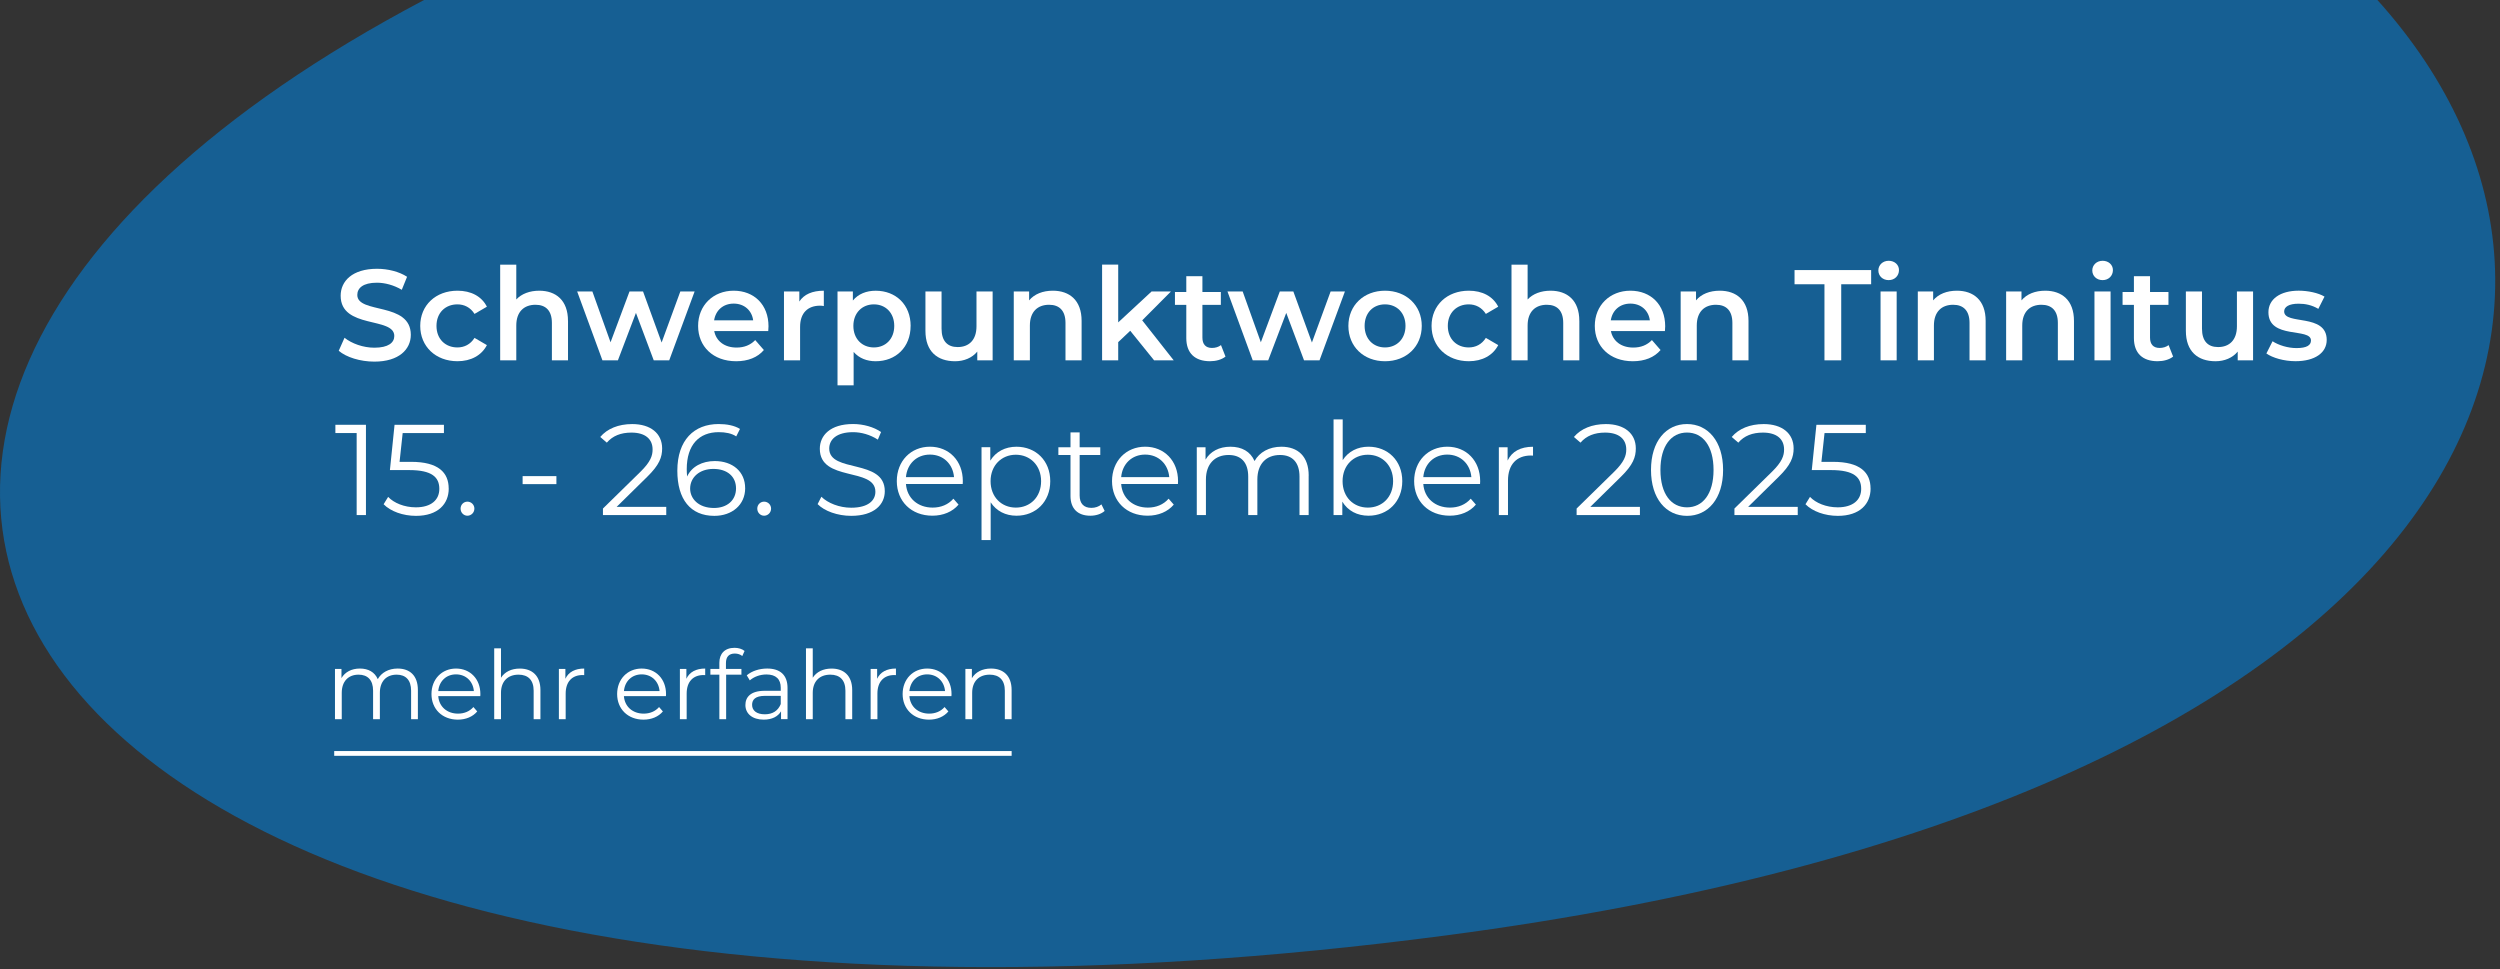 <?xml version="1.0" encoding="UTF-8"?>
<svg id="Ebene_3" data-name="Ebene 3" xmlns="http://www.w3.org/2000/svg" viewBox="0 0 1046.94 406">
  <rect x="0" y="0" width="1046.94" height="406" fill="#333333" stroke="none"/>
  <defs>
    <style>
      .cls-1 {
        fill: #165f93;
      }

      .cls-2 {
        fill: #1d1d1b;
        stroke: #fff;
        stroke-miterlimit: 10;
        stroke-width: 2px;
      }

      .cls-3 {
        fill: #fff;
      }
    </style>
  </defs>
  <path class="cls-1" d="M177.58,0C-175.03,186.16,12.76,469.71,605.41,391.75,1028.61,336.09,1115.48,133.17,995.6,0H177.58Z"/>
  <line class="cls-2" x1="139.96" y1="315.52" x2="423.65" y2="315.52"/>
  <g>
    <path class="cls-3" d="M141.85,146.9l2.43-5.45c3.02,2.43,7.83,4.16,12.47,4.16,5.89,0,8.37-2.11,8.37-4.91,0-8.15-22.46-2.81-22.46-16.85,0-6.1,4.86-11.29,15.23-11.29,4.54,0,9.29,1.19,12.58,3.35l-2.21,5.45c-3.4-2-7.13-2.97-10.42-2.97-5.83,0-8.21,2.27-8.21,5.13,0,8.05,22.41,2.81,22.41,16.69,0,6.05-4.91,11.23-15.28,11.23-5.89,0-11.77-1.84-14.9-4.54Z"/>
    <path class="cls-3" d="M175.98,136.48c0-8.64,6.48-14.74,15.61-14.74,5.62,0,10.1,2.32,12.31,6.7l-5.18,3.02c-1.73-2.75-4.32-4-7.18-4-4.97,0-8.75,3.46-8.75,9.02s3.78,9.02,8.75,9.02c2.86,0,5.45-1.24,7.18-4l5.18,3.02c-2.21,4.32-6.7,6.75-12.31,6.75-9.13,0-15.61-6.16-15.61-14.8Z"/>
    <path class="cls-3" d="M237.87,134.38v16.52h-6.75v-15.66c0-5.13-2.54-7.61-6.86-7.61-4.81,0-8.05,2.92-8.05,8.69v14.58h-6.75v-40.07h6.75v14.58c2.21-2.38,5.62-3.67,9.61-3.67,6.91,0,12.04,3.94,12.04,12.64Z"/>
    <path class="cls-3" d="M290.89,122.06l-10.64,28.84h-6.48l-7.45-19.87-7.56,19.87h-6.48l-10.58-28.84h6.37l7.61,21.28,7.94-21.28h5.67l7.78,21.38,7.83-21.38h5.99Z"/>
    <path class="cls-3" d="M321.73,138.64h-22.63c.81,4.21,4.32,6.91,9.34,6.91,3.24,0,5.78-1.03,7.83-3.13l3.62,4.16c-2.59,3.08-6.64,4.7-11.61,4.7-9.67,0-15.93-6.21-15.93-14.8s6.32-14.74,14.9-14.74,14.58,5.89,14.58,14.9c0,.54-.05,1.35-.11,2ZM299.05,134.16h16.36c-.54-4.16-3.73-7.02-8.15-7.02s-7.56,2.81-8.21,7.02Z"/>
    <path class="cls-3" d="M345,121.74v6.43c-.59-.11-1.08-.16-1.57-.16-5.13,0-8.37,3.02-8.37,8.91v13.99h-6.75v-28.84h6.43v4.21c1.94-3.02,5.45-4.54,10.26-4.54Z"/>
    <path class="cls-3" d="M381.34,136.48c0,8.96-6.21,14.8-14.63,14.8-3.67,0-6.91-1.24-9.23-3.89v13.99h-6.75v-39.31h6.43v3.78c2.27-2.75,5.62-4.1,9.56-4.1,8.42,0,14.63,5.83,14.63,14.74ZM374.49,136.48c0-5.51-3.67-9.02-8.53-9.02s-8.59,3.51-8.59,9.02,3.73,9.02,8.59,9.02,8.53-3.51,8.53-9.02Z"/>
    <path class="cls-3" d="M415.69,122.06v28.84h-6.43v-3.67c-2.16,2.65-5.56,4.05-9.29,4.05-7.4,0-12.42-4.05-12.42-12.74v-16.47h6.75v15.55c0,5.24,2.48,7.72,6.75,7.72,4.7,0,7.88-2.92,7.88-8.69v-14.58h6.75Z"/>
    <path class="cls-3" d="M452.95,134.38v16.52h-6.75v-15.66c0-5.13-2.54-7.61-6.86-7.61-4.81,0-8.05,2.92-8.05,8.69v14.58h-6.75v-28.84h6.43v3.73c2.21-2.65,5.72-4.05,9.94-4.05,6.91,0,12.04,3.94,12.04,12.64Z"/>
    <path class="cls-3" d="M473.3,138.53l-5.02,4.75v7.61h-6.75v-40.07h6.75v24.19l13.99-12.96h8.1l-12.04,12.1,13.18,16.74h-8.21l-9.99-12.37Z"/>
    <path class="cls-3" d="M513.21,149.33c-1.62,1.3-4.05,1.94-6.48,1.94-6.32,0-9.94-3.35-9.94-9.72v-13.88h-4.75v-5.4h4.75v-6.59h6.75v6.59h7.72v5.4h-7.72v13.72c0,2.81,1.4,4.32,4,4.32,1.4,0,2.75-.38,3.78-1.19l1.89,4.81Z"/>
    <path class="cls-3" d="M563.22,122.06l-10.64,28.84h-6.48l-7.45-19.87-7.56,19.87h-6.48l-10.58-28.84h6.37l7.61,21.28,7.94-21.28h5.67l7.78,21.38,7.83-21.38h5.99Z"/>
    <path class="cls-3" d="M564.67,136.48c0-8.64,6.48-14.74,15.34-14.74s15.39,6.1,15.39,14.74-6.43,14.8-15.39,14.8-15.34-6.16-15.34-14.8ZM588.59,136.48c0-5.51-3.67-9.02-8.59-9.02s-8.53,3.51-8.53,9.02,3.67,9.02,8.53,9.02,8.59-3.51,8.59-9.02Z"/>
    <path class="cls-3" d="M599.5,136.48c0-8.64,6.48-14.74,15.61-14.74,5.62,0,10.1,2.32,12.31,6.7l-5.18,3.02c-1.73-2.75-4.32-4-7.18-4-4.97,0-8.75,3.46-8.75,9.02s3.78,9.02,8.75,9.02c2.86,0,5.45-1.24,7.18-4l5.18,3.02c-2.21,4.32-6.7,6.75-12.31,6.75-9.13,0-15.61-6.16-15.61-14.8Z"/>
    <path class="cls-3" d="M661.39,134.38v16.52h-6.75v-15.66c0-5.13-2.54-7.61-6.86-7.61-4.81,0-8.05,2.92-8.05,8.69v14.58h-6.75v-40.07h6.75v14.58c2.21-2.38,5.62-3.67,9.61-3.67,6.91,0,12.04,3.94,12.04,12.64Z"/>
    <path class="cls-3" d="M697.24,138.64h-22.63c.81,4.21,4.32,6.91,9.34,6.91,3.24,0,5.78-1.03,7.83-3.13l3.62,4.16c-2.59,3.08-6.64,4.7-11.61,4.7-9.67,0-15.93-6.21-15.93-14.8s6.32-14.74,14.9-14.74,14.58,5.89,14.58,14.9c0,.54-.05,1.35-.11,2ZM674.56,134.16h16.36c-.54-4.16-3.73-7.02-8.15-7.02s-7.56,2.81-8.21,7.02Z"/>
    <path class="cls-3" d="M732.23,134.38v16.52h-6.75v-15.66c0-5.13-2.54-7.61-6.86-7.61-4.81,0-8.05,2.92-8.05,8.69v14.58h-6.75v-28.84h6.43v3.73c2.21-2.65,5.72-4.05,9.94-4.05,6.91,0,12.04,3.94,12.04,12.64Z"/>
    <path class="cls-3" d="M764.04,119.04h-12.53v-5.94h32.08v5.94h-12.53v31.86h-7.02v-31.86Z"/>
    <path class="cls-3" d="M786.61,113.26c0-2.27,1.84-4.05,4.32-4.05s4.32,1.67,4.32,3.89c0,2.38-1.78,4.21-4.32,4.21s-4.32-1.78-4.32-4.05ZM787.53,122.06h6.75v28.84h-6.75v-28.84Z"/>
    <path class="cls-3" d="M831.54,134.38v16.52h-6.75v-15.66c0-5.13-2.54-7.61-6.86-7.61-4.81,0-8.05,2.92-8.05,8.69v14.58h-6.75v-28.84h6.43v3.73c2.21-2.65,5.72-4.05,9.94-4.05,6.91,0,12.04,3.94,12.04,12.64Z"/>
    <path class="cls-3" d="M868.53,134.38v16.52h-6.75v-15.66c0-5.13-2.54-7.61-6.86-7.61-4.81,0-8.05,2.92-8.05,8.69v14.58h-6.75v-28.84h6.43v3.73c2.21-2.65,5.72-4.05,9.94-4.05,6.91,0,12.04,3.94,12.04,12.64Z"/>
    <path class="cls-3" d="M876.2,113.26c0-2.27,1.84-4.05,4.32-4.05s4.32,1.67,4.32,3.89c0,2.38-1.78,4.21-4.32,4.21s-4.32-1.78-4.32-4.05ZM877.11,122.06h6.75v28.84h-6.75v-28.84Z"/>
    <path class="cls-3" d="M910.05,149.33c-1.62,1.3-4.05,1.94-6.48,1.94-6.32,0-9.94-3.35-9.94-9.72v-13.88h-4.75v-5.4h4.75v-6.59h6.75v6.59h7.72v5.4h-7.72v13.72c0,2.81,1.4,4.32,4,4.32,1.4,0,2.75-.38,3.78-1.19l1.89,4.81Z"/>
    <path class="cls-3" d="M943.53,122.06v28.84h-6.43v-3.67c-2.16,2.65-5.56,4.05-9.29,4.05-7.4,0-12.42-4.05-12.42-12.74v-16.47h6.75v15.55c0,5.24,2.48,7.72,6.75,7.72,4.7,0,7.88-2.92,7.88-8.69v-14.58h6.75Z"/>
    <path class="cls-3" d="M949.1,148.04l2.59-5.13c2.54,1.67,6.43,2.86,10.04,2.86,4.27,0,6.05-1.19,6.05-3.19,0-5.51-17.82-.32-17.82-11.83,0-5.45,4.91-9.02,12.69-9.02,3.83,0,8.21.92,10.8,2.48l-2.59,5.13c-2.75-1.62-5.51-2.16-8.26-2.16-4.1,0-6.05,1.35-6.05,3.24,0,5.83,17.82.65,17.82,11.93,0,5.4-4.97,8.91-13.07,8.91-4.81,0-9.61-1.4-12.2-3.24Z"/>
    <path class="cls-3" d="M153.25,177.9v37.8h-3.89v-34.35h-8.91v-3.46h12.8Z"/>
    <path class="cls-3" d="M187.92,204.58c0,6.43-4.48,11.45-13.72,11.45-5.45,0-10.64-1.89-13.55-4.86l1.89-3.08c2.43,2.54,6.75,4.37,11.61,4.37,6.43,0,9.83-3.13,9.83-7.72,0-4.86-3.02-7.88-12.64-7.88h-8.05l1.94-18.95h20.68v3.46h-17.28l-1.3,12.04h4.86c11.39,0,15.71,4.48,15.71,11.18Z"/>
    <path class="cls-3" d="M192.88,213c0-1.67,1.3-2.92,2.86-2.92s2.92,1.24,2.92,2.92-1.35,2.97-2.92,2.97-2.86-1.3-2.86-2.97Z"/>
    <path class="cls-3" d="M218.86,199.39h14.15v3.35h-14.15v-3.35Z"/>
    <path class="cls-3" d="M279.01,212.25v3.46h-26.51v-2.75l15.71-15.39c4.27-4.21,5.08-6.75,5.08-9.34,0-4.37-3.08-7.07-8.86-7.07-4.43,0-7.83,1.35-10.31,4.21l-2.75-2.38c2.92-3.46,7.61-5.4,13.39-5.4,7.67,0,12.53,3.89,12.53,10.21,0,3.62-1.13,6.86-6.21,11.83l-12.85,12.64h20.79Z"/>
    <path class="cls-3" d="M312.06,204.42c0,7.07-5.56,11.61-12.91,11.61-10.04,0-15.5-6.97-15.5-18.9,0-12.85,7.02-19.55,17.28-19.55,3.4,0,6.59.59,8.96,2.05l-1.57,3.13c-1.94-1.3-4.54-1.78-7.34-1.78-8.15,0-13.39,5.24-13.39,15.5,0,.86.05,1.94.16,3.08,1.89-4.16,6.32-6.48,11.56-6.48,7.51,0,12.74,4.43,12.74,11.34ZM308.23,204.52c0-4.97-3.67-8.15-9.5-8.15s-9.72,3.56-9.72,8.26c0,4.16,3.46,8.1,9.99,8.1,5.45,0,9.23-3.19,9.23-8.21Z"/>
    <path class="cls-3" d="M317.13,213c0-1.67,1.3-2.92,2.86-2.92s2.92,1.24,2.92,2.92-1.35,2.97-2.92,2.97-2.86-1.3-2.86-2.97Z"/>
    <path class="cls-3" d="M342.4,211.11l1.57-3.08c2.7,2.65,7.51,4.59,12.47,4.59,7.07,0,10.15-2.97,10.15-6.7,0-10.37-23.27-4-23.27-17.98,0-5.56,4.32-10.37,13.93-10.37,4.27,0,8.69,1.24,11.72,3.35l-1.35,3.19c-3.24-2.11-7.02-3.13-10.37-3.13-6.91,0-9.99,3.08-9.99,6.86,0,10.37,23.27,4.1,23.27,17.87,0,5.56-4.43,10.31-14.09,10.31-5.67,0-11.23-2-14.04-4.91Z"/>
    <path class="cls-3" d="M403.15,202.69h-23.76c.43,5.94,4.97,9.88,11.18,9.88,3.46,0,6.53-1.24,8.69-3.73l2.16,2.48c-2.54,3.02-6.48,4.64-10.96,4.64-8.86,0-14.9-6.05-14.9-14.47s5.89-14.42,13.88-14.42,13.77,5.89,13.77,14.42c0,.32-.05.76-.05,1.19ZM379.39,199.82h20.14c-.49-5.56-4.54-9.45-10.1-9.45s-9.56,3.89-10.04,9.45Z"/>
    <path class="cls-3" d="M439.82,201.5c0,8.64-6.05,14.47-14.15,14.47-4.54,0-8.42-1.94-10.8-5.62v15.82h-3.83v-38.88h3.67v5.62c2.32-3.78,6.26-5.83,10.96-5.83,8.1,0,14.15,5.83,14.15,14.42ZM435.99,201.5c0-6.59-4.59-11.07-10.58-11.07s-10.58,4.48-10.58,11.07,4.54,11.07,10.58,11.07,10.58-4.43,10.58-11.07Z"/>
    <path class="cls-3" d="M462.61,213.97c-1.51,1.35-3.78,2-5.99,2-5.35,0-8.32-3.02-8.32-8.26v-17.17h-5.08v-3.24h5.08v-6.21h3.83v6.21h8.64v3.24h-8.64v16.96c0,3.35,1.73,5.18,4.91,5.18,1.57,0,3.13-.49,4.21-1.46l1.35,2.75Z"/>
    <path class="cls-3" d="M493.28,202.69h-23.76c.43,5.94,4.97,9.88,11.18,9.88,3.46,0,6.53-1.24,8.69-3.73l2.16,2.48c-2.54,3.02-6.48,4.64-10.96,4.64-8.86,0-14.9-6.05-14.9-14.47s5.89-14.42,13.88-14.42,13.77,5.89,13.77,14.42c0,.32-.05.76-.05,1.19ZM469.52,199.82h20.14c-.49-5.56-4.54-9.45-10.1-9.45s-9.56,3.89-10.04,9.45Z"/>
    <path class="cls-3" d="M548.03,199.23v16.47h-3.83v-16.09c0-5.99-3.02-9.07-8.15-9.07-5.83,0-9.5,3.78-9.5,10.26v14.9h-3.83v-16.09c0-5.99-3.02-9.07-8.21-9.07-5.78,0-9.5,3.78-9.5,10.26v14.9h-3.83v-28.4h3.67v5.18c2-3.4,5.67-5.4,10.42-5.4s8.37,2,10.1,5.99c2.05-3.67,6.1-5.99,11.23-5.99,6.91,0,11.45,4,11.45,12.15Z"/>
    <path class="cls-3" d="M587.24,201.5c0,8.59-6.05,14.47-14.15,14.47-4.7,0-8.64-2.05-10.96-5.89v5.62h-3.67v-40.07h3.83v17.06c2.38-3.67,6.26-5.62,10.8-5.62,8.1,0,14.15,5.83,14.15,14.42ZM583.4,201.5c0-6.64-4.59-11.07-10.58-11.07s-10.58,4.43-10.58,11.07,4.54,11.07,10.58,11.07,10.58-4.43,10.58-11.07Z"/>
    <path class="cls-3" d="M619.8,202.69h-23.76c.43,5.94,4.97,9.88,11.18,9.88,3.46,0,6.53-1.24,8.69-3.73l2.16,2.48c-2.54,3.02-6.48,4.64-10.96,4.64-8.86,0-14.9-6.05-14.9-14.47s5.89-14.42,13.88-14.42,13.77,5.89,13.77,14.42c0,.32-.05.76-.05,1.19ZM596.04,199.82h20.14c-.49-5.56-4.54-9.45-10.1-9.45s-9.56,3.89-10.04,9.45Z"/>
    <path class="cls-3" d="M641.99,187.08v3.73c-.32,0-.65-.05-.92-.05-5.94,0-9.56,3.78-9.56,10.48v14.47h-3.83v-28.4h3.67v5.56c1.78-3.78,5.4-5.78,10.64-5.78Z"/>
    <path class="cls-3" d="M686.76,212.25v3.46h-26.51v-2.75l15.71-15.39c4.27-4.21,5.08-6.75,5.08-9.34,0-4.37-3.08-7.07-8.86-7.07-4.43,0-7.83,1.35-10.31,4.21l-2.75-2.38c2.92-3.46,7.61-5.4,13.39-5.4,7.67,0,12.53,3.89,12.53,10.21,0,3.62-1.13,6.86-6.21,11.83l-12.85,12.64h20.79Z"/>
    <path class="cls-3" d="M691.4,196.8c0-12.04,6.32-19.22,15.07-19.22s15.12,7.18,15.12,19.22-6.37,19.23-15.12,19.23-15.07-7.18-15.07-19.23ZM717.59,196.8c0-10.1-4.54-15.66-11.12-15.66s-11.12,5.56-11.12,15.66,4.54,15.66,11.12,15.66,11.12-5.56,11.12-15.66Z"/>
    <path class="cls-3" d="M752.85,212.25v3.46h-26.51v-2.75l15.71-15.39c4.27-4.21,5.08-6.75,5.08-9.34,0-4.37-3.08-7.07-8.86-7.07-4.43,0-7.83,1.35-10.31,4.21l-2.75-2.38c2.92-3.46,7.61-5.4,13.39-5.4,7.67,0,12.53,3.89,12.53,10.21,0,3.62-1.13,6.86-6.21,11.83l-12.85,12.64h20.79Z"/>
    <path class="cls-3" d="M783.36,204.58c0,6.43-4.48,11.45-13.72,11.45-5.45,0-10.64-1.89-13.55-4.86l1.89-3.08c2.43,2.54,6.75,4.37,11.61,4.37,6.43,0,9.83-3.13,9.83-7.72,0-4.86-3.02-7.88-12.64-7.88h-8.05l1.94-18.95h20.68v3.46h-17.28l-1.3,12.04h4.86c11.39,0,15.71,4.48,15.71,11.18Z"/>
  </g>
  <g>
    <path class="cls-3" d="M175,288.97v12.2h-2.84v-11.92c0-4.44-2.24-6.72-6.04-6.72-4.32,0-7.04,2.8-7.04,7.6v11.04h-2.84v-11.92c0-4.44-2.24-6.72-6.08-6.72-4.28,0-7.04,2.8-7.04,7.6v11.04h-2.84v-21.04h2.72v3.84c1.48-2.52,4.2-4,7.72-4s6.2,1.48,7.48,4.44c1.52-2.72,4.52-4.44,8.32-4.44,5.12,0,8.48,2.96,8.48,9Z"/>
    <path class="cls-3" d="M201.13,291.53h-17.6c.32,4.4,3.68,7.32,8.28,7.32,2.56,0,4.84-.92,6.44-2.76l1.6,1.84c-1.88,2.24-4.8,3.44-8.12,3.44-6.56,0-11.04-4.48-11.04-10.72s4.36-10.68,10.28-10.68,10.2,4.36,10.2,10.68c0,.24-.04.56-.04.88ZM183.53,289.41h14.92c-.36-4.12-3.36-7-7.48-7s-7.08,2.88-7.44,7Z"/>
    <path class="cls-3" d="M226.32,288.97v12.2h-2.84v-11.92c0-4.44-2.32-6.72-6.32-6.72-4.52,0-7.36,2.8-7.36,7.6v11.04h-2.84v-29.67h2.84v12.32c1.56-2.44,4.32-3.84,7.88-3.84,5.12,0,8.64,2.96,8.64,9Z"/>
    <path class="cls-3" d="M244.65,279.97v2.76c-.24,0-.48-.04-.68-.04-4.4,0-7.08,2.8-7.08,7.76v10.72h-2.84v-21.04h2.72v4.12c1.32-2.8,4-4.28,7.88-4.28Z"/>
    <path class="cls-3" d="M278.88,291.53h-17.6c.32,4.4,3.68,7.32,8.28,7.32,2.56,0,4.84-.92,6.44-2.76l1.6,1.84c-1.88,2.24-4.8,3.44-8.12,3.44-6.56,0-11.04-4.48-11.04-10.72s4.36-10.68,10.28-10.68,10.2,4.36,10.2,10.68c0,.24-.04.56-.04.88ZM261.29,289.41h14.92c-.36-4.12-3.36-7-7.48-7s-7.08,2.88-7.44,7Z"/>
    <path class="cls-3" d="M295.32,279.97v2.76c-.24,0-.48-.04-.68-.04-4.4,0-7.08,2.8-7.08,7.76v10.72h-2.84v-21.04h2.72v4.12c1.32-2.8,4-4.28,7.88-4.28Z"/>
    <path class="cls-3" d="M304.01,277.65v2.48h6.48v2.4h-6.4v18.64h-2.84v-18.64h-3.76v-2.4h3.76v-2.6c0-3.76,2.24-6.24,6.36-6.24,1.56,0,3.16.44,4.2,1.32l-.96,2.12c-.8-.68-1.92-1.04-3.12-1.04-2.44,0-3.72,1.36-3.72,3.96Z"/>
    <path class="cls-3" d="M329.8,288.13v13.04h-2.72v-3.28c-1.28,2.16-3.76,3.48-7.24,3.48-4.76,0-7.68-2.48-7.68-6.12,0-3.24,2.08-5.96,8.12-5.96h6.68v-1.28c0-3.6-2.04-5.56-5.96-5.56-2.72,0-5.28.96-7,2.48l-1.28-2.12c2.12-1.8,5.24-2.84,8.56-2.84,5.44,0,8.52,2.72,8.52,8.16ZM326.96,294.85v-3.44h-6.6c-4.08,0-5.4,1.6-5.4,3.76,0,2.44,1.96,3.96,5.32,3.96s5.56-1.52,6.68-4.28Z"/>
    <path class="cls-3" d="M356.88,288.97v12.2h-2.84v-11.92c0-4.44-2.32-6.72-6.32-6.72-4.52,0-7.36,2.8-7.36,7.6v11.04h-2.84v-29.67h2.84v12.32c1.56-2.44,4.32-3.84,7.88-3.84,5.12,0,8.64,2.96,8.64,9Z"/>
    <path class="cls-3" d="M375.2,279.97v2.76c-.24,0-.48-.04-.68-.04-4.4,0-7.08,2.8-7.08,7.76v10.72h-2.84v-21.04h2.72v4.12c1.32-2.8,4-4.28,7.88-4.28Z"/>
    <path class="cls-3" d="M398.44,291.53h-17.6c.32,4.4,3.68,7.32,8.28,7.32,2.56,0,4.84-.92,6.44-2.76l1.6,1.84c-1.88,2.24-4.8,3.44-8.12,3.44-6.56,0-11.04-4.48-11.04-10.72s4.36-10.68,10.28-10.68,10.2,4.36,10.2,10.68c0,.24-.04.56-.04.88ZM380.84,289.41h14.92c-.36-4.12-3.36-7-7.48-7s-7.08,2.88-7.44,7Z"/>
    <path class="cls-3" d="M423.64,288.97v12.2h-2.84v-11.92c0-4.44-2.32-6.72-6.32-6.72-4.52,0-7.36,2.8-7.36,7.6v11.04h-2.84v-21.04h2.72v3.88c1.52-2.56,4.36-4.04,8-4.04,5.12,0,8.64,2.96,8.64,9Z"/>
  </g>
</svg>